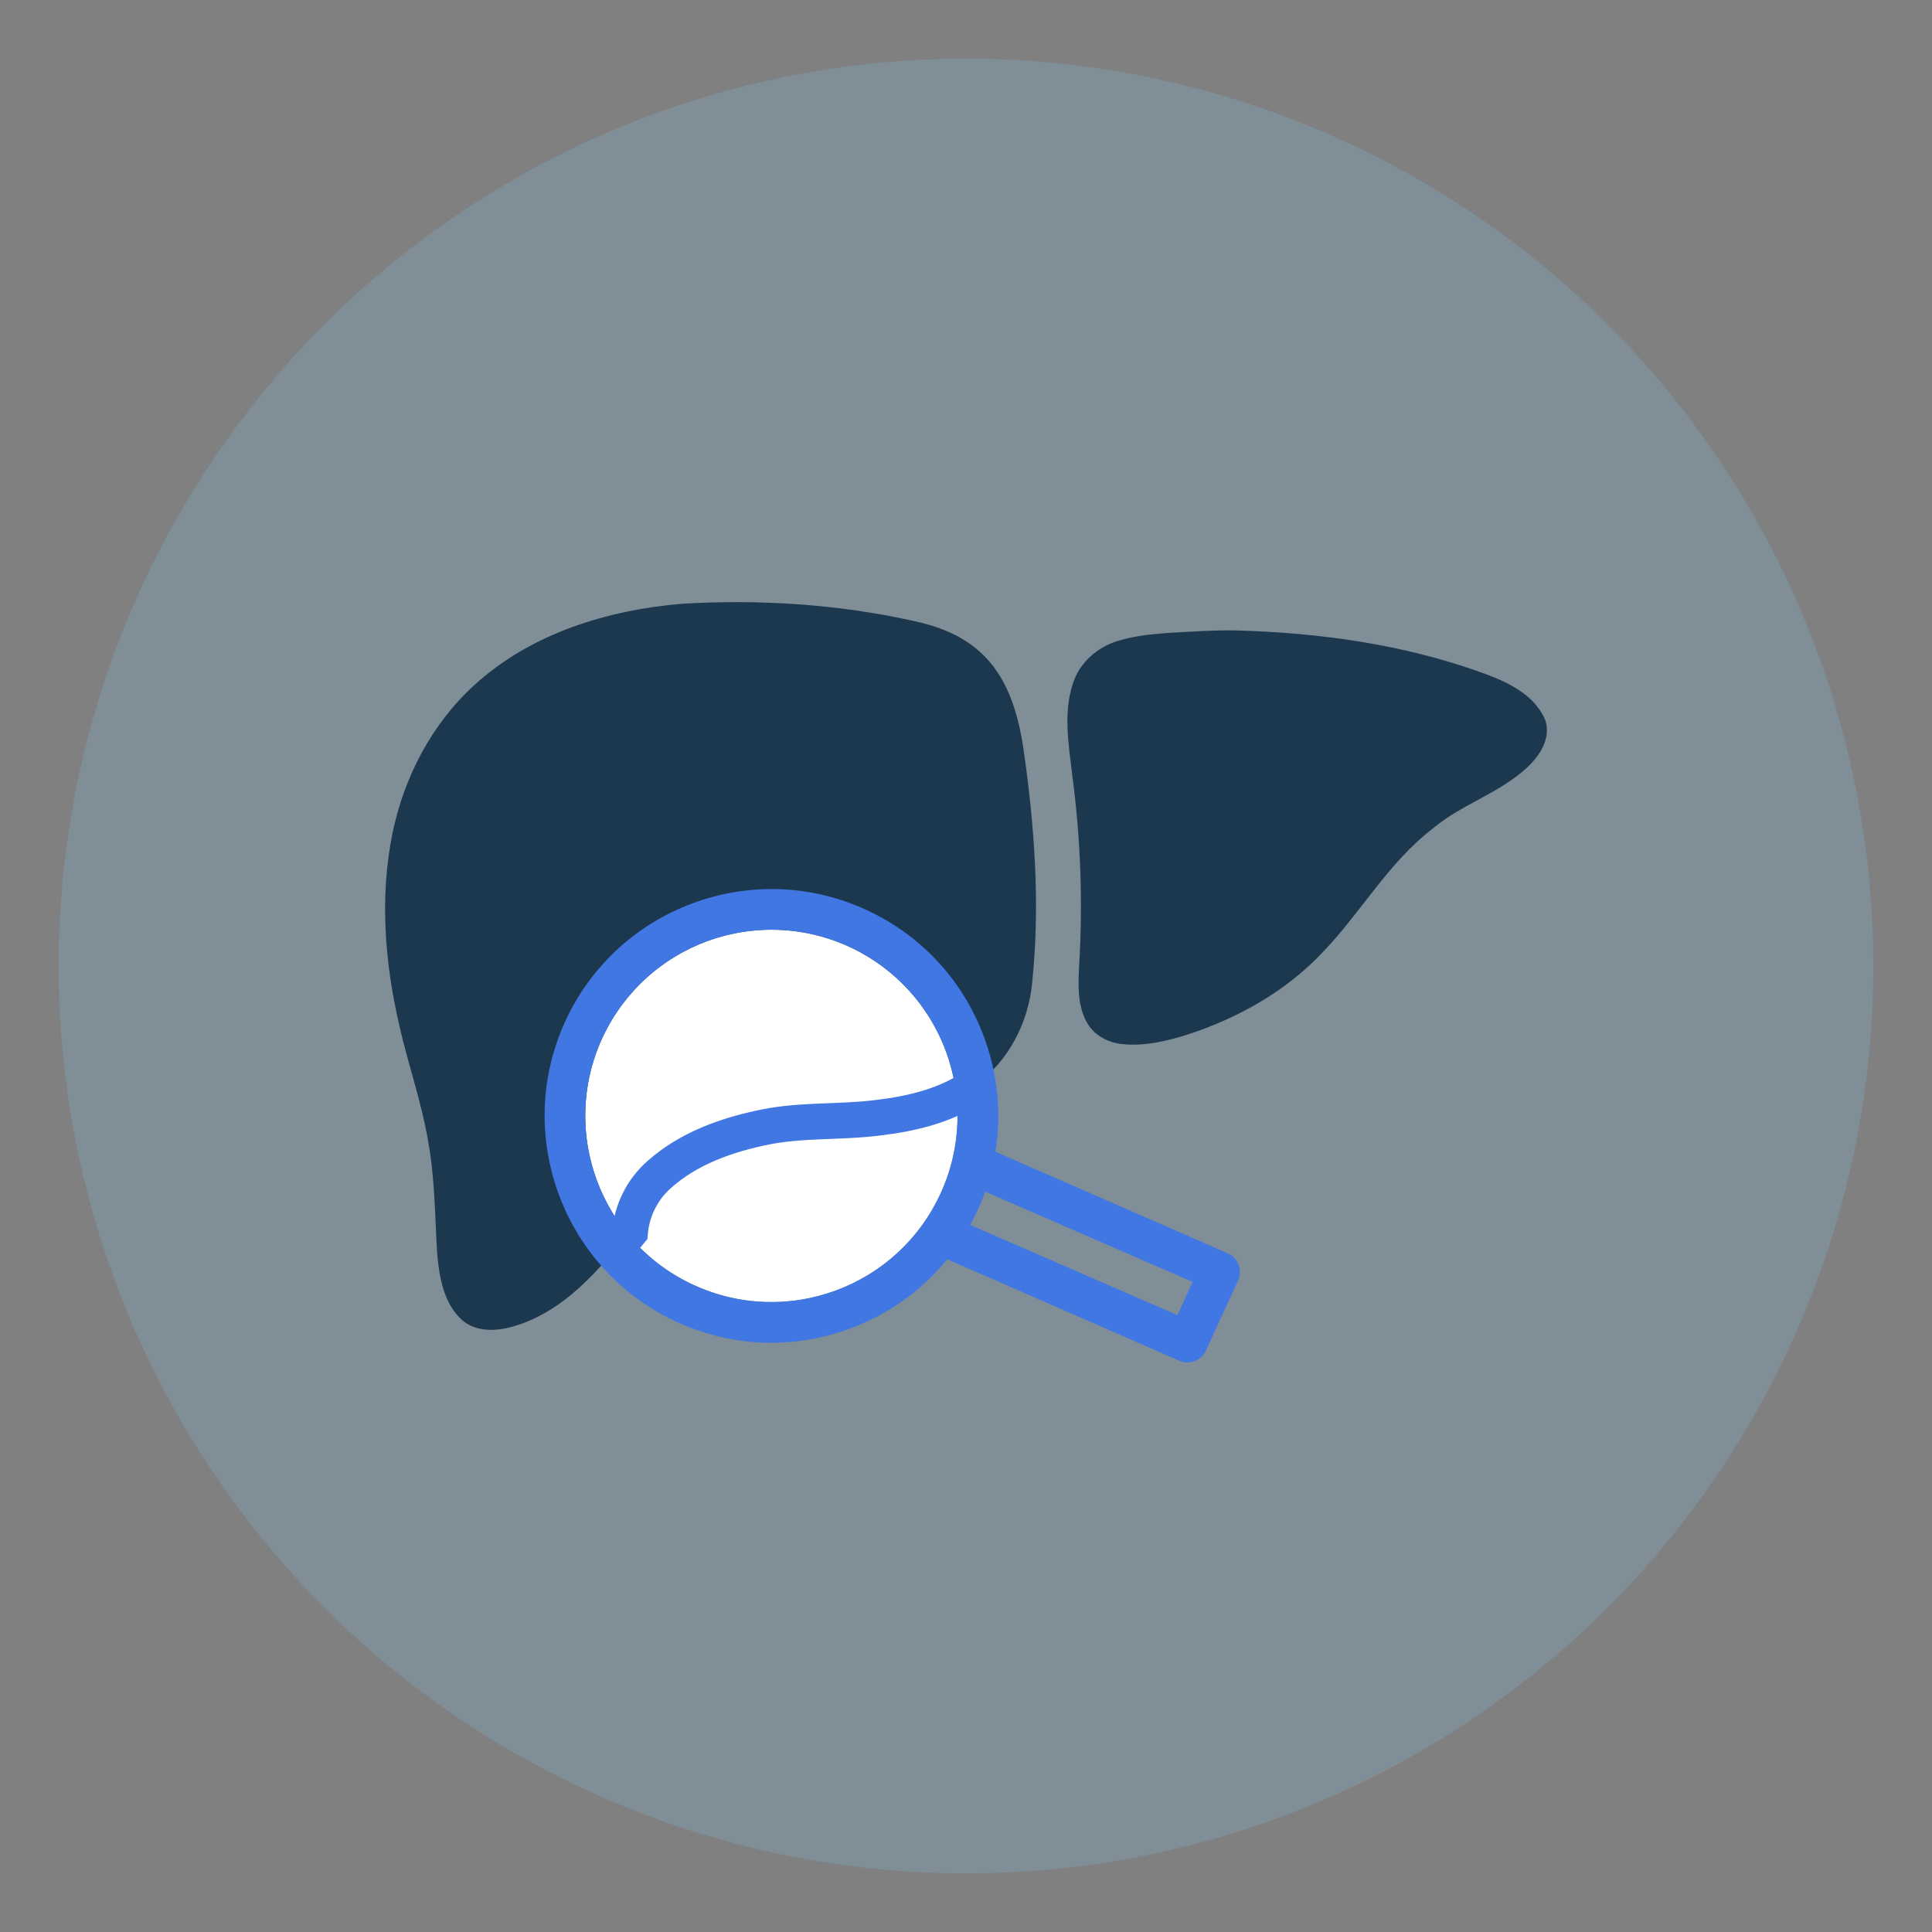 <?xml version="1.0" encoding="UTF-8"?>
<svg id="Layer_1" data-name="Layer 1" xmlns="http://www.w3.org/2000/svg" viewBox="0 0 1080 1080">
  <rect x="0" y="0" width="1080" height="1080" fill="#808080" stroke="none"/>
  <defs>
    <style>
      .cls-1 {
        fill: #83badd;
        isolation: isolate;
        opacity: .25;
      }

      .cls-2 {
        fill: #1b384f;
      }

      .cls-3 {
        fill: #fff;
      }

      .cls-4 {
        fill: #4177e2;
      }

      .cls-5 {
        fill: none;
        stroke: #4177e2;
        stroke-miterlimit: 10;
        stroke-width: 20px;
      }
    </style>
  </defs>
  <circle class="cls-1" cx="540" cy="540" r="507.22"/>
  <g>
    <path class="cls-2" d="M381.17,337.51c43.28-2.58,87.05.18,129.43,9.59,13.43,2.83,26.84,7.87,37.12,17.25,15.32,13.57,21.39,34.21,24.32,53.8,6.3,43.35,9.51,87.51,4.94,131.21-2.09,22.34-13.24,44.1-31.75,57.17-15.9,11.33-35.44,16-54.54,18.27-20.9,2.7-42.18,1.03-62.91,5.15-21.56,4.3-43.33,11.95-59.9,26.91-9.14,8.14-14.87,19.69-15.98,31.86-15.6,19.35-32.39,39.39-55.78,49.47-11.47,4.85-26.25,8.62-37.09.36-11.02-9.27-13.47-24.59-14.68-38.14-1.21-20.56-1.24-41.26-4.87-61.6-3.68-22.26-11.28-43.59-16.26-65.55-8.09-34.94-11.04-71.67-3.9-107.04,6.35-31.46,21.92-61.42,45.74-83.17,31.49-28.85,74.25-42.01,116.12-45.55Z"/>
    <path class="cls-2" d="M672.25,352.74c6.18-.13,12.38-.54,18.56-.32,46.63,1.26,93.55,7.73,137.57,23.62,13.83,4.94,29.19,11.98,35.35,26.28,3.98,11.61-4.63,22.53-13.16,29.42-15.06,12.52-34.3,18.59-49.32,31.18-25,19-40.34,47.05-61.86,69.39-20.45,21.79-47.26,36.78-75.49,46.01-12.07,3.75-24.76,6.81-37.48,5.22-7.76-.99-15.35-5.29-19.04-12.37-5.25-9.7-4.68-21.15-4.1-31.8,2.04-35.1.85-70.4-3.79-105.25-1.96-17.3-5.37-35.41.39-52.37,3.72-11.44,13.65-20.08,25.04-23.49,15.29-4.59,31.5-4.48,47.31-5.51Z"/>
    <path class="cls-2" d="M414.23,644.48c14.78-4.7,30.3-6.57,45.78-6.88-7.75,8.69-13.73,18.75-18.37,29.4-6.27,14.44-16.93,27.03-30.5,35.1-8.8,5.11-19.33,8.45-29.52,6.23-8.71-1.83-16.66-8.77-18.04-17.81-1-8.59,3.18-16.93,8.97-23.01,11.03-11.89,26.49-18.29,41.68-23.03Z"/>
  </g>
  <circle class="cls-3" cx="431.22" cy="623.78" r="104.07"/>
  <g>
    <path class="cls-4" d="M520.85,713.5c-12.72,12.72-28.14,22.65-45.5,29.11-31.75,11.79-66.18,10.51-96.96-3.6-63.55-29.13-91.55-104.52-62.42-168.07,29.12-63.56,104.52-91.55,168.07-62.42h0c30.78,14.11,54.23,39.36,66.02,71.11,11.79,31.75,10.51,66.18-3.6,96.96-6.39,13.94-15.07,26.38-25.6,36.91ZM357.56,550.27c-8.49,8.49-15.64,18.6-20.93,30.14-23.9,52.15-.92,114.02,51.23,137.93,25.26,11.58,53.52,12.63,79.57,2.95,26.05-9.67,46.78-28.92,58.35-54.18,23.91-52.15.92-114.03-51.23-137.93-40.61-18.61-87.12-8.79-117,21.09Z"/>
    <path class="cls-4" d="M671.83,758.28c-3.26,3.26-8.34,4.33-12.78,2.29l-131.5-57.48c-5.71-2.62-8.21-9.36-5.6-15.07,2.61-5.71,9.36-8.21,15.07-5.6l121.17,52.75,8.51-18.55-121.16-52.75c-5.71-2.62-8.21-9.36-5.6-15.07,2.61-5.71,9.37-8.21,15.07-5.6l131.5,57.48c2.74,1.26,4.87,3.55,5.92,6.37,1.05,2.83.94,5.95-.32,8.69l-17.98,39.22c-.58,1.27-1.36,2.37-2.29,3.3Z"/>
  </g>
  <path class="cls-5" d="M545.53,606.53c-15.9,11.33-35.44,16-54.54,18.27-20.9,2.7-42.18,1.03-62.91,5.15-21.56,4.3-43.33,11.95-59.9,26.91-9.14,8.14-14.87,19.69-15.98,31.86-15.6,19.35-4.4,1.93-11.18,13.16"/>
</svg>